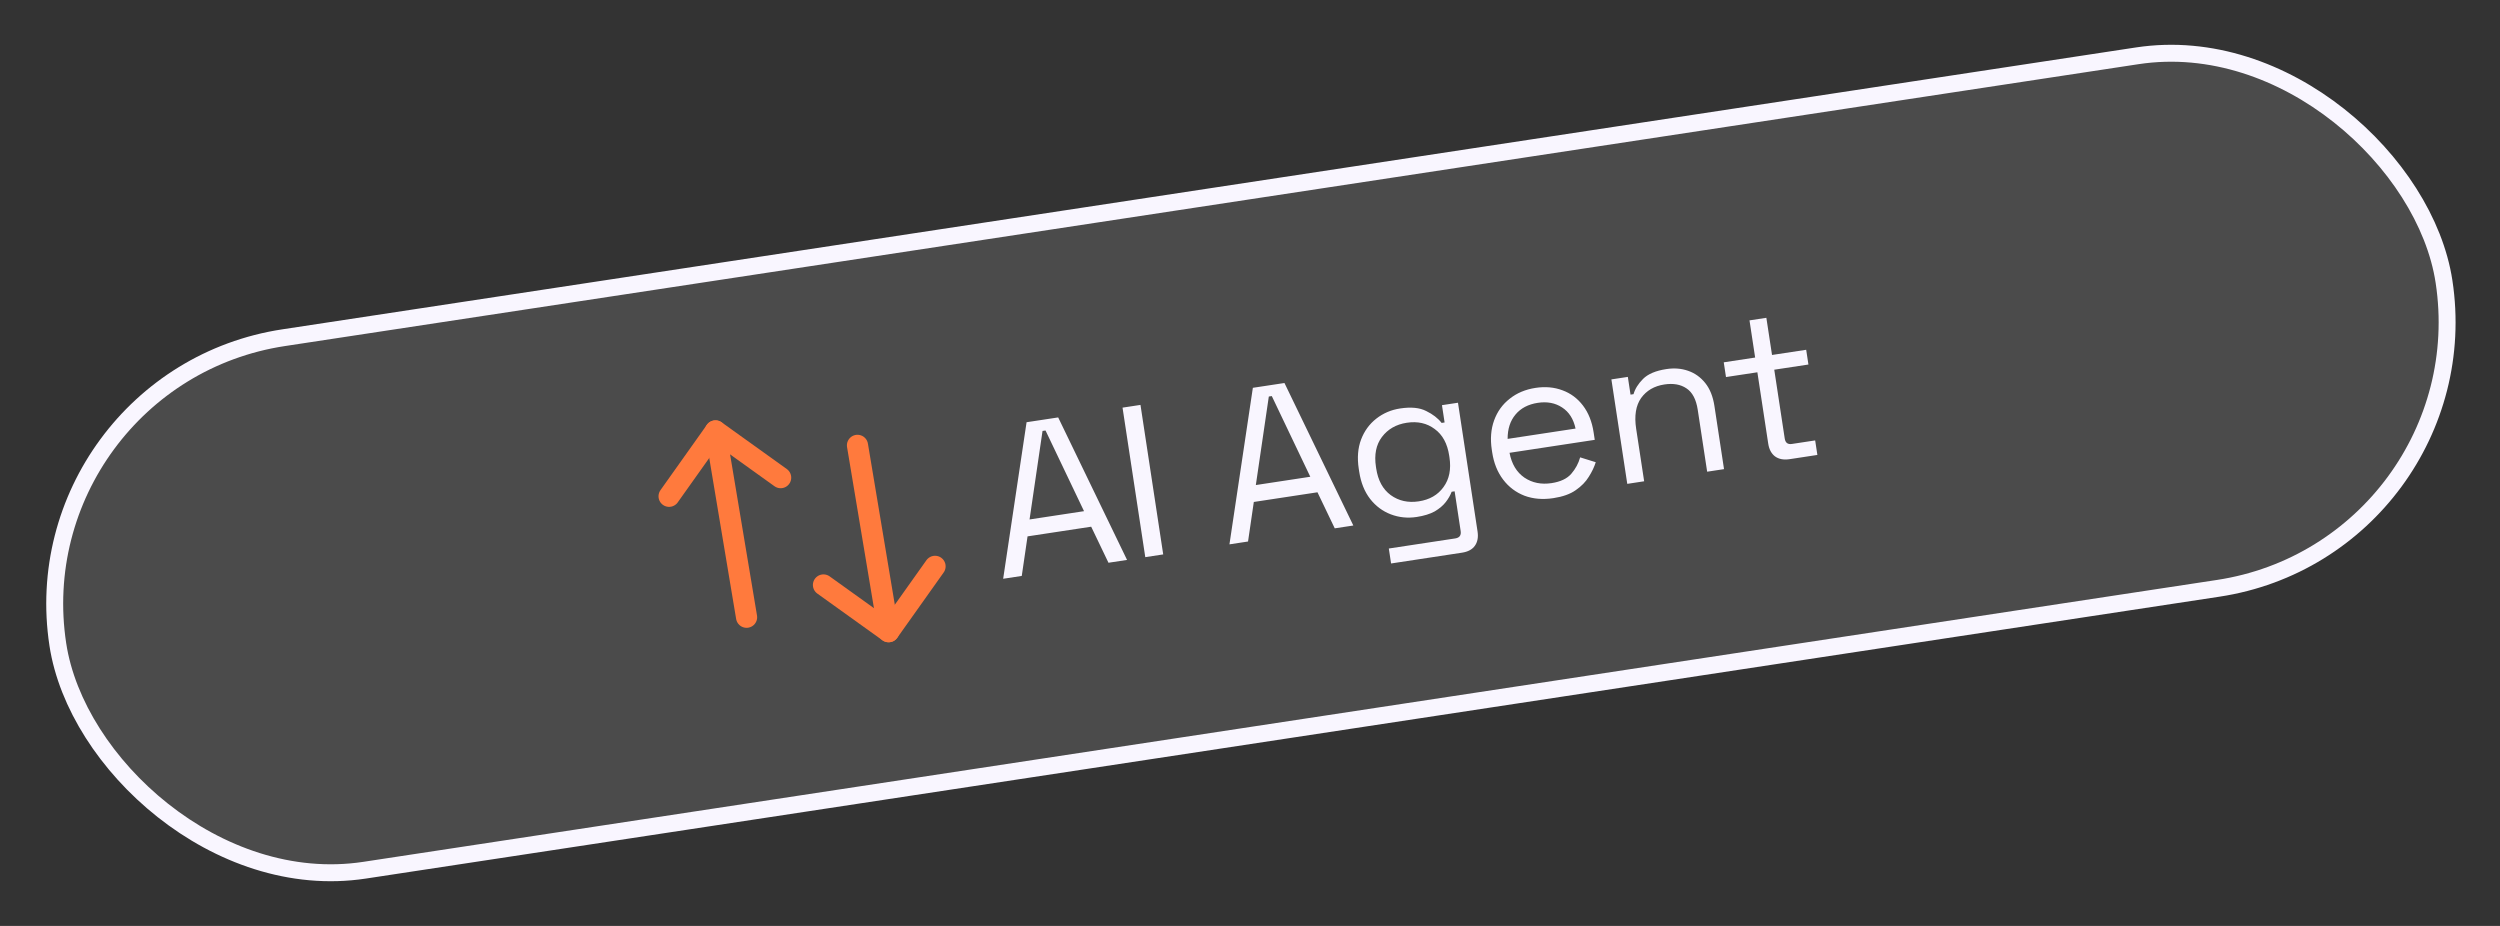 <svg width="162" height="60" viewBox="0 0 162 60" fill="none" xmlns="http://www.w3.org/2000/svg">
<rect x="0" y="0" width="162" height="60" fill="#333333" stroke="none"/>
<rect x="1.123" y="24.507" width="156.403" height="34.903" rx="17.451" transform="rotate(-8.647 1.123 24.507)" fill="white" fill-opacity="0.12"/>
<rect x="1.123" y="24.507" width="156.403" height="34.903" rx="17.451" transform="rotate(-8.647 1.123 24.507)" stroke="#F9F6FF" stroke-width="1.097"/>
<path d="M57.581 40.931L55.565 28.859" stroke="#FF7A3D" stroke-width="1.371" stroke-linecap="round" stroke-linejoin="round"/>
<path d="M60.591 36.699L57.583 40.934L53.361 37.906" stroke="#FF7A3D" stroke-width="1.371" stroke-linecap="round" stroke-linejoin="round"/>
<path d="M46.361 27.926L48.378 39.997" stroke="#FF7A3D" stroke-width="1.371" stroke-linecap="round" stroke-linejoin="round"/>
<path d="M43.357 32.159L46.365 27.924L50.586 30.951" stroke="#FF7A3D" stroke-width="1.371" stroke-linecap="round" stroke-linejoin="round"/>
<path d="M65.005 37.504L66.522 27.36L68.57 27.049L73.033 36.283L71.829 36.466L70.709 34.13L66.585 34.757L66.21 37.32L65.005 37.504ZM66.715 33.661L70.245 33.124L67.75 27.896L67.556 27.925L66.715 33.661ZM74.214 36.103L72.74 26.415L73.903 26.238L75.376 35.926L74.214 36.103ZM79.668 35.274L81.185 25.13L83.233 24.819L87.696 34.053L86.492 34.236L85.372 31.9L81.247 32.527L80.873 35.09L79.668 35.274ZM81.378 31.431L84.907 30.894L82.413 25.666L82.219 25.695L81.378 31.431ZM88.077 30.568L88.047 30.374C87.939 29.664 87.99 29.033 88.198 28.482C88.407 27.931 88.735 27.48 89.182 27.129C89.629 26.778 90.143 26.558 90.725 26.469C91.435 26.361 92.001 26.417 92.421 26.636C92.849 26.845 93.181 27.101 93.416 27.405L93.61 27.376L93.439 26.255L94.477 26.097L95.746 34.443C95.802 34.812 95.745 35.118 95.575 35.361C95.404 35.604 95.125 35.755 94.737 35.814L90.142 36.513L89.995 35.544L94.299 34.89C94.576 34.848 94.693 34.688 94.651 34.411L94.26 31.837L94.066 31.866C93.986 32.086 93.859 32.309 93.686 32.533C93.512 32.758 93.274 32.959 92.971 33.138C92.666 33.307 92.274 33.428 91.794 33.501C91.212 33.589 90.656 33.532 90.125 33.33C89.594 33.127 89.147 32.794 88.784 32.33C88.419 31.857 88.183 31.269 88.077 30.568ZM91.937 32.487C92.638 32.381 93.172 32.073 93.538 31.564C93.914 31.054 94.043 30.411 93.925 29.636L93.908 29.526C93.789 28.741 93.475 28.166 92.966 27.799C92.465 27.423 91.864 27.287 91.162 27.394C90.471 27.499 89.932 27.808 89.547 28.319C89.17 28.82 89.041 29.463 89.161 30.247L89.178 30.358C89.295 31.133 89.609 31.709 90.12 32.084C90.639 32.458 91.245 32.593 91.937 32.487ZM100.657 32.28C99.974 32.384 99.353 32.332 98.793 32.125C98.231 31.908 97.767 31.558 97.401 31.076C97.035 30.593 96.799 30.006 96.694 29.314L96.669 29.148C96.562 28.447 96.612 27.811 96.818 27.242C97.024 26.673 97.359 26.206 97.823 25.843C98.286 25.471 98.845 25.235 99.5 25.135C100.136 25.038 100.72 25.091 101.252 25.293C101.781 25.487 102.223 25.816 102.577 26.281C102.931 26.747 103.16 27.321 103.264 28.004L103.34 28.502L97.817 29.342C97.956 30.067 98.278 30.603 98.784 30.951C99.289 31.289 99.873 31.408 100.538 31.307C101.119 31.219 101.546 31.017 101.819 30.701C102.092 30.386 102.284 30.031 102.394 29.637L103.404 29.951C103.309 30.258 103.159 30.573 102.953 30.897C102.757 31.22 102.475 31.508 102.108 31.762C101.75 32.015 101.266 32.188 100.657 32.28ZM97.694 28.44L102.096 27.771C101.963 27.149 101.672 26.693 101.222 26.402C100.781 26.111 100.256 26.011 99.647 26.104C99.029 26.198 98.548 26.45 98.205 26.861C97.861 27.272 97.691 27.799 97.694 28.44ZM105.447 31.354L104.418 24.585L105.484 24.423L105.658 25.572L105.852 25.543C105.951 25.197 106.156 24.869 106.467 24.557C106.786 24.235 107.292 24.021 107.984 23.916C108.491 23.838 108.96 23.876 109.389 24.028C109.827 24.178 110.198 24.443 110.501 24.822C110.804 25.2 111.001 25.694 111.094 26.303L111.717 30.4L110.624 30.566L110.013 26.552C109.911 25.879 109.666 25.416 109.278 25.163C108.9 24.909 108.424 24.826 107.852 24.913C107.197 25.012 106.694 25.306 106.343 25.794C106.002 26.28 105.895 26.943 106.023 27.782L106.541 31.187L105.447 31.354ZM115.967 29.754C115.579 29.813 115.263 29.752 115.018 29.572C114.783 29.391 114.637 29.116 114.581 28.747L113.878 24.124L111.844 24.433L111.699 23.478L113.733 23.169L113.367 20.76L114.46 20.594L114.827 23.002L117.041 22.666L117.186 23.621L114.972 23.957L115.65 28.414C115.692 28.691 115.846 28.809 116.114 28.768L117.623 28.539L117.766 29.48L115.967 29.754Z" fill="#F9F6FF"/>
</svg>
